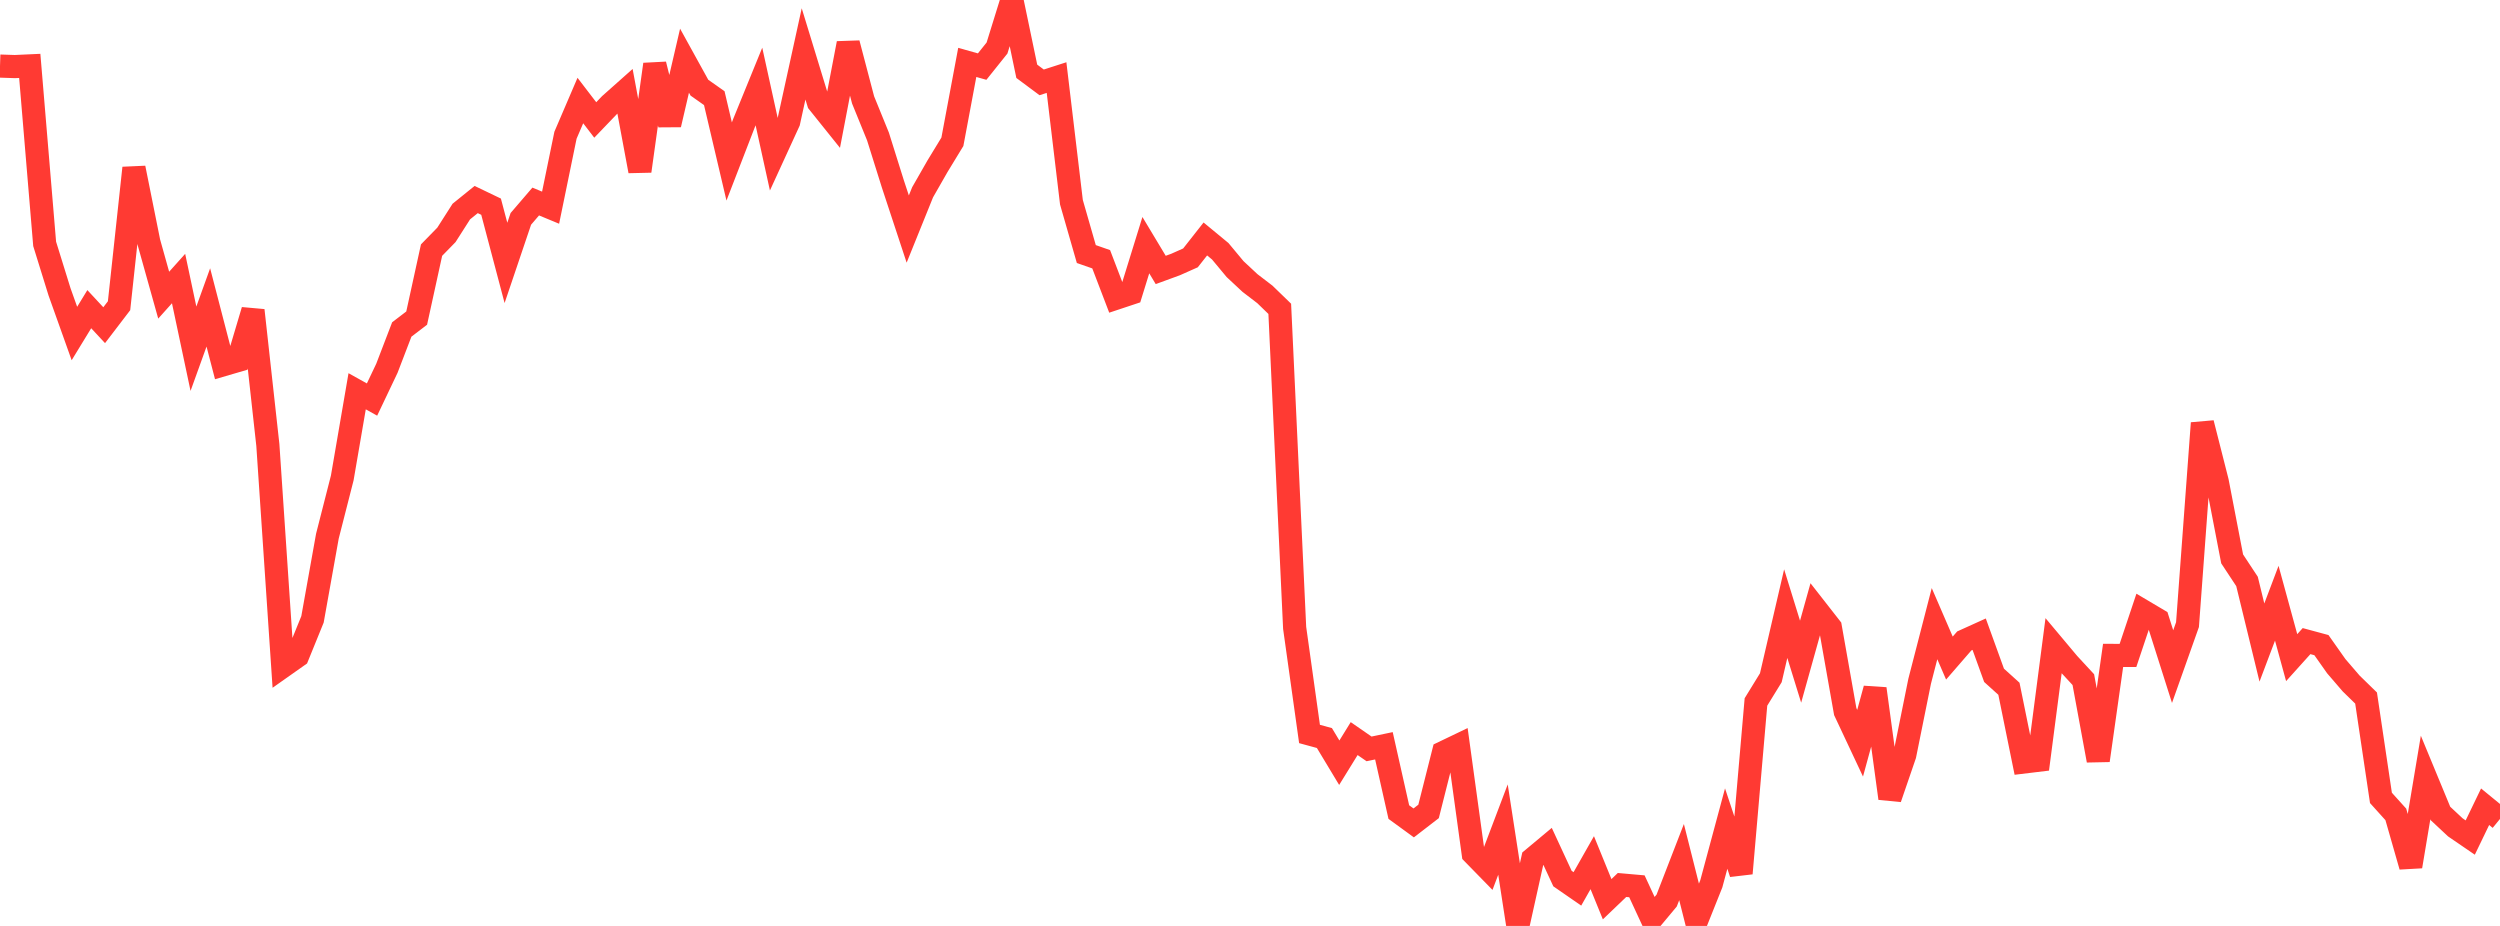 <?xml version="1.0" standalone="no"?>
<!DOCTYPE svg PUBLIC "-//W3C//DTD SVG 1.1//EN" "http://www.w3.org/Graphics/SVG/1.1/DTD/svg11.dtd">

<svg width="135" height="50" viewBox="0 0 135 50" preserveAspectRatio="none" 
  xmlns="http://www.w3.org/2000/svg"
  xmlns:xlink="http://www.w3.org/1999/xlink">


<polyline points="0.0, 3.568 0.804, 3.595 1.607, 3.558 2.411, 13.169 3.214, 15.758 4.018, 18.01 4.821, 16.695 5.625, 17.561 6.429, 16.509 7.232, 9.071 8.036, 13.071 8.839, 15.939 9.643, 15.042 10.446, 18.832 11.25, 16.601 12.054, 19.697 12.857, 19.462 13.661, 16.759 14.464, 24.03 15.268, 35.988 16.071, 35.422 16.875, 33.445 17.679, 28.953 18.482, 25.808 19.286, 21.128 20.089, 21.576 20.893, 19.886 21.696, 17.792 22.5, 17.178 23.304, 13.506 24.107, 12.683 24.911, 11.424 25.714, 10.775 26.518, 11.161 27.321, 14.197 28.125, 11.819 28.929, 10.882 29.732, 11.215 30.536, 7.302 31.339, 5.429 32.143, 6.478 32.946, 5.641 33.75, 4.926 34.554, 9.239 35.357, 3.476 36.161, 6.729 36.964, 3.277 37.768, 4.734 38.571, 5.3 39.375, 8.72 40.179, 6.64 40.982, 4.671 41.786, 8.33 42.589, 6.579 43.393, 2.91 44.196, 5.536 45.0, 6.538 45.804, 2.34 46.607, 5.396 47.411, 7.371 48.214, 9.931 49.018, 12.369 49.821, 10.382 50.625, 8.976 51.429, 7.656 52.232, 3.37 53.036, 3.596 53.839, 2.593 54.643, 0.0 55.446, 3.85 56.25, 4.448 57.054, 4.189 57.857, 10.919 58.661, 13.719 59.464, 14 60.268, 16.103 61.071, 15.836 61.875, 13.238 62.679, 14.577 63.482, 14.283 64.286, 13.925 65.089, 12.904 65.893, 13.568 66.696, 14.533 67.5, 15.283 68.304, 15.899 69.107, 16.677 69.911, 33.907 70.714, 39.635 71.518, 39.854 72.321, 41.187 73.125, 39.884 73.929, 40.44 74.732, 40.272 75.536, 43.852 76.339, 44.437 77.143, 43.817 77.946, 40.636 78.75, 40.25 79.554, 46.096 80.357, 46.918 81.161, 44.797 81.964, 50.0 82.768, 46.377 83.571, 45.707 84.375, 47.444 85.179, 48 85.982, 46.584 86.786, 48.558 87.589, 47.789 88.393, 47.86 89.196, 49.594 90.0, 48.629 90.804, 46.553 91.607, 49.737 92.411, 47.725 93.214, 44.743 94.018, 47.161 94.821, 37.906 95.625, 36.598 96.429, 33.136 97.232, 35.731 98.036, 32.853 98.839, 33.88 99.643, 38.426 100.446, 40.134 101.25, 37.192 102.054, 43.11 102.857, 40.77 103.661, 36.789 104.464, 33.677 105.268, 35.536 106.071, 34.61 106.875, 34.246 107.679, 36.467 108.482, 37.193 109.286, 41.148 110.089, 41.051 110.893, 34.873 111.696, 35.831 112.5, 36.7 113.304, 41.064 114.107, 35.392 114.911, 35.393 115.714, 32.992 116.518, 33.468 117.321, 35.997 118.125, 33.73 118.929, 22.848 119.732, 26.01 120.536, 30.181 121.339, 31.398 122.143, 34.698 122.946, 32.574 123.75, 35.513 124.554, 34.62 125.357, 34.837 126.161, 35.977 126.964, 36.91 127.768, 37.694 128.571, 43.087 129.375, 43.978 130.179, 46.786 130.982, 41.984 131.786, 43.928 132.589, 44.678 133.393, 45.228 134.196, 43.564 135.0, 44.222" fill="none" stroke="#ff3a33" stroke-width="1.25"/>

</svg>